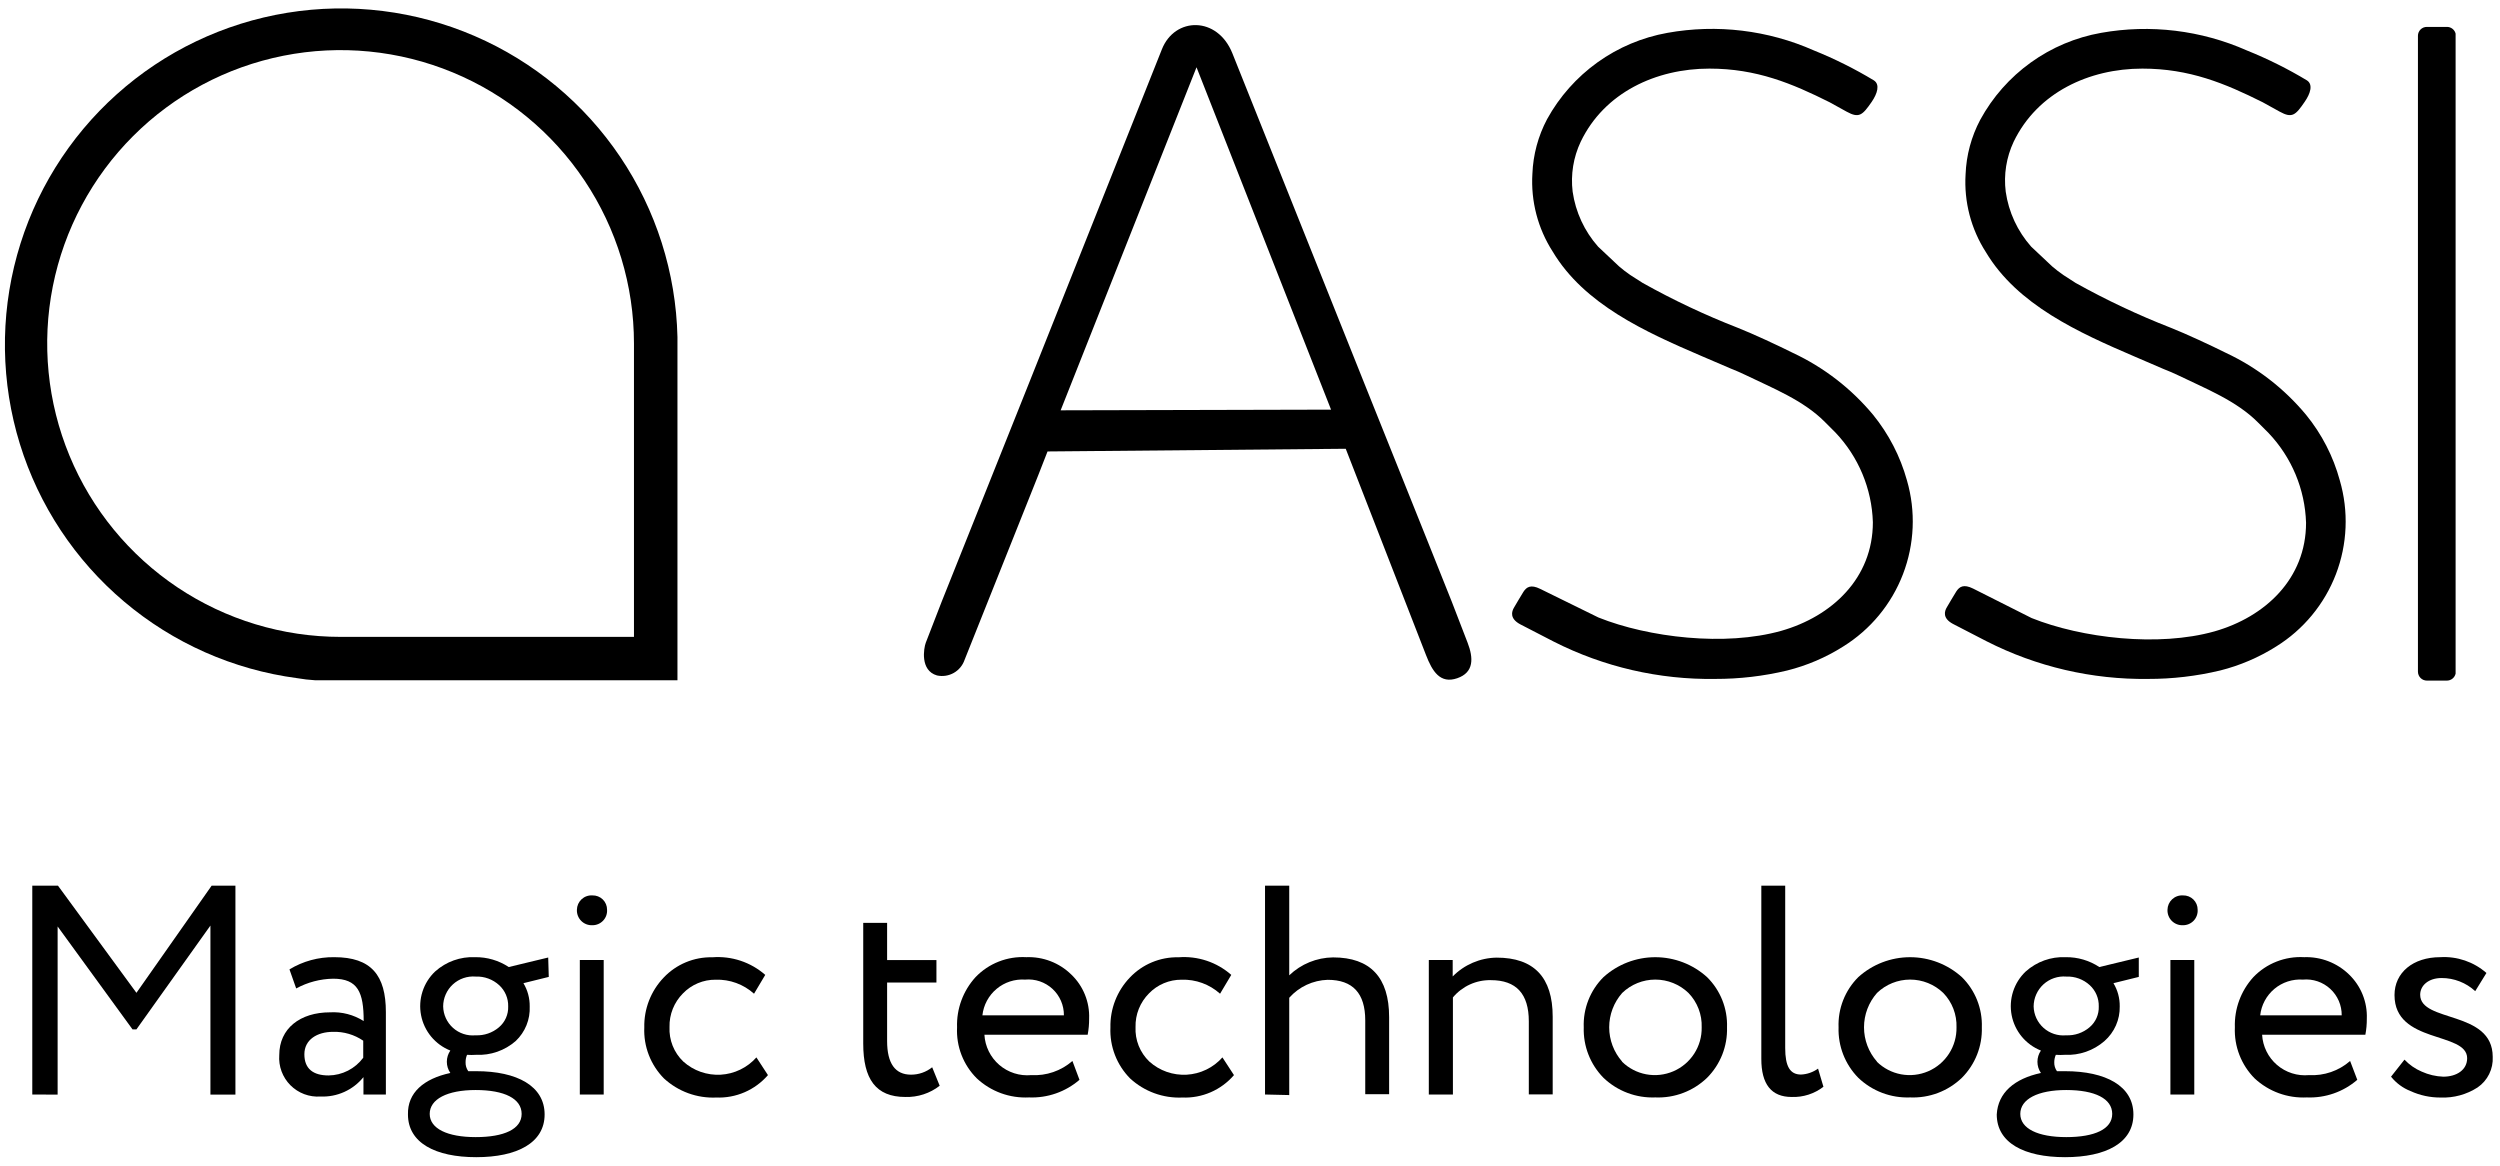 <svg width="223" height="104" viewBox="0 0 223 104" fill="none" xmlns="http://www.w3.org/2000/svg">
<path d="M2.88 97.63V79H5.17L12.17 88.56L18.88 79H21V97.64H18.77V82.56L12.17 91.82H11.82L5.14 82.64V97.64L2.88 97.63Z" fill="black"/>
<path d="M25.82 86.47C27.024 85.738 28.411 85.36 29.82 85.38C33.12 85.38 34.42 87 34.42 90.28V97.63H32.42V96.08C31.961 96.648 31.376 97.1 30.711 97.4C30.046 97.701 29.319 97.841 28.59 97.81C28.096 97.844 27.601 97.772 27.137 97.598C26.674 97.424 26.253 97.152 25.904 96.801C25.555 96.45 25.286 96.028 25.114 95.564C24.943 95.1 24.873 94.604 24.91 94.11C24.91 91.74 26.77 90.3 29.44 90.3C30.497 90.239 31.547 90.512 32.44 91.08C32.44 88.52 31.93 87.3 29.72 87.3C28.566 87.318 27.433 87.617 26.42 88.17L25.82 86.47ZM32.4 94.35V92.83C31.609 92.29 30.668 92.013 29.71 92.04C28.3 92.04 27.15 92.73 27.15 94.04C27.15 95.35 27.95 95.93 29.31 95.93C29.912 95.922 30.504 95.776 31.04 95.502C31.576 95.228 32.041 94.834 32.4 94.35V94.35Z" fill="black"/>
<path d="M40.17 95.71C39.967 95.416 39.858 95.067 39.858 94.71C39.858 94.353 39.967 94.004 40.17 93.71C39.505 93.446 38.917 93.019 38.461 92.468C38.005 91.917 37.694 91.26 37.559 90.558C37.423 89.855 37.467 89.13 37.686 88.449C37.904 87.767 38.291 87.152 38.81 86.66C39.786 85.781 41.068 85.321 42.38 85.38C43.446 85.366 44.491 85.672 45.38 86.26L48.9 85.41L48.95 87.14L46.69 87.7C47.065 88.325 47.259 89.041 47.25 89.77C47.276 90.345 47.178 90.918 46.962 91.451C46.746 91.985 46.418 92.465 46 92.86C45.024 93.713 43.755 94.154 42.46 94.09C42.194 94.109 41.926 94.109 41.66 94.09C41.572 94.299 41.528 94.523 41.53 94.75C41.519 95.036 41.603 95.317 41.77 95.55H42.48C46.13 95.55 48.58 96.88 48.58 99.41C48.58 101.94 46.13 103.22 42.48 103.22C38.83 103.22 36.39 101.94 36.39 99.41C36.34 97.47 37.8 96.22 40.17 95.71ZM42.43 97.23C39.88 97.23 38.33 98.05 38.33 99.36C38.33 100.67 39.9 101.43 42.43 101.43C44.96 101.43 46.53 100.72 46.53 99.36C46.53 98 45 97.23 42.43 97.23V97.23ZM42.43 92.35C43.185 92.382 43.924 92.129 44.5 91.64C44.771 91.412 44.987 91.125 45.131 90.801C45.275 90.477 45.343 90.124 45.33 89.77C45.339 89.416 45.272 89.065 45.134 88.739C44.996 88.413 44.79 88.12 44.53 87.88C43.959 87.356 43.204 87.079 42.43 87.11C42.062 87.08 41.691 87.126 41.341 87.246C40.992 87.365 40.671 87.556 40.398 87.806C40.126 88.056 39.908 88.359 39.759 88.697C39.609 89.035 39.531 89.4 39.53 89.77C39.537 90.133 39.618 90.49 39.769 90.82C39.92 91.15 40.138 91.445 40.408 91.687C40.678 91.929 40.995 92.113 41.34 92.227C41.684 92.341 42.049 92.383 42.41 92.35H42.43Z" fill="black"/>
<path d="M52.84 79.87C53.011 79.865 53.182 79.894 53.341 79.956C53.501 80.018 53.646 80.111 53.768 80.231C53.89 80.35 53.987 80.493 54.053 80.651C54.119 80.809 54.152 80.979 54.15 81.15C54.161 81.328 54.136 81.507 54.075 81.674C54.014 81.842 53.919 81.996 53.796 82.125C53.673 82.254 53.525 82.357 53.36 82.427C53.196 82.496 53.019 82.532 52.84 82.53C52.657 82.538 52.474 82.509 52.302 82.442C52.131 82.376 51.975 82.275 51.846 82.145C51.716 82.015 51.614 81.859 51.548 81.688C51.482 81.517 51.452 81.333 51.46 81.15C51.463 80.974 51.501 80.8 51.572 80.639C51.644 80.479 51.747 80.334 51.876 80.214C52.005 80.095 52.157 80.002 52.323 79.943C52.489 79.884 52.665 79.859 52.84 79.87V79.87ZM51.72 97.63V85.63H53.85V97.63H51.72Z" fill="black"/>
<path d="M68.501 95.9C67.932 96.558 67.222 97.08 66.424 97.426C65.626 97.772 64.76 97.934 63.891 97.9C63.04 97.938 62.191 97.807 61.391 97.515C60.591 97.223 59.857 96.776 59.23 96.2C58.639 95.604 58.178 94.892 57.875 94.109C57.572 93.326 57.434 92.489 57.471 91.65C57.434 89.996 58.057 88.395 59.2 87.2C59.757 86.612 60.431 86.146 61.178 85.835C61.926 85.523 62.731 85.371 63.541 85.39C64.392 85.324 65.248 85.429 66.059 85.698C66.87 85.968 67.618 86.397 68.26 86.96L67.26 88.64C66.322 87.795 65.093 87.347 63.831 87.39C63.288 87.385 62.75 87.491 62.25 87.701C61.75 87.911 61.297 88.22 60.92 88.61C60.528 89.003 60.22 89.472 60.013 89.987C59.807 90.503 59.707 91.055 59.721 91.61C59.693 92.181 59.789 92.752 60.001 93.284C60.213 93.815 60.537 94.294 60.95 94.69C61.402 95.096 61.929 95.409 62.502 95.61C63.075 95.811 63.681 95.897 64.287 95.863C64.894 95.828 65.487 95.674 66.033 95.409C66.579 95.145 67.068 94.775 67.471 94.32L68.501 95.9Z" fill="black"/>
<path d="M77 82.32H79.13V85.64H83.53V87.64H79.13V92.86C79.13 94.86 79.85 95.86 81.26 95.86C81.947 95.863 82.614 95.63 83.15 95.2L83.82 96.85C82.947 97.529 81.865 97.882 80.76 97.85C78.12 97.85 77 96.25 77 93.08V82.32Z" fill="black"/>
<path d="M96.29 96.32C95.043 97.395 93.434 97.956 91.79 97.89C90.939 97.933 90.088 97.805 89.287 97.513C88.487 97.221 87.753 96.771 87.13 96.19C86.534 95.597 86.07 94.886 85.766 94.102C85.463 93.318 85.328 92.479 85.37 91.64C85.314 89.989 85.906 88.381 87.02 87.16C87.601 86.553 88.307 86.08 89.089 85.773C89.871 85.466 90.711 85.332 91.55 85.38C92.286 85.352 93.02 85.474 93.708 85.739C94.396 86.003 95.022 86.405 95.55 86.92C96.081 87.425 96.499 88.038 96.774 88.718C97.05 89.397 97.178 90.127 97.15 90.86C97.154 91.343 97.11 91.826 97.02 92.3H87.81C87.838 92.814 87.971 93.317 88.198 93.779C88.426 94.241 88.744 94.653 89.134 94.989C89.525 95.325 89.979 95.579 90.469 95.735C90.96 95.892 91.477 95.948 91.99 95.9C93.331 95.976 94.648 95.523 95.66 94.64L96.29 96.32ZM87.63 90.57H94.9C94.904 90.126 94.816 89.687 94.64 89.28C94.464 88.873 94.205 88.507 93.879 88.206C93.552 87.906 93.167 87.677 92.747 87.534C92.327 87.392 91.881 87.34 91.44 87.38C90.516 87.318 89.604 87.615 88.894 88.209C88.184 88.804 87.731 89.65 87.63 90.57Z" fill="black"/>
<path d="M110.07 95.9C109.503 96.559 108.795 97.081 107.999 97.427C107.202 97.773 106.338 97.935 105.47 97.9C104.619 97.938 103.77 97.807 102.97 97.515C102.17 97.223 101.436 96.776 100.81 96.2C100.218 95.604 99.757 94.892 99.454 94.109C99.151 93.326 99.013 92.489 99.05 91.65C99.013 89.996 99.636 88.395 100.78 87.2C101.336 86.612 102.01 86.146 102.758 85.835C103.505 85.523 104.31 85.371 105.12 85.39C105.97 85.323 106.825 85.428 107.634 85.697C108.443 85.967 109.19 86.396 109.83 86.96L108.83 88.64C107.887 87.795 106.655 87.347 105.39 87.39C104.849 87.387 104.313 87.493 103.815 87.703C103.316 87.913 102.865 88.221 102.49 88.61C102.097 89.003 101.789 89.472 101.582 89.987C101.376 90.503 101.277 91.055 101.29 91.61C101.262 92.181 101.358 92.752 101.57 93.284C101.783 93.815 102.106 94.294 102.52 94.69C102.971 95.096 103.498 95.409 104.071 95.61C104.644 95.811 105.251 95.897 105.857 95.863C106.463 95.828 107.056 95.674 107.602 95.409C108.149 95.145 108.637 94.775 109.04 94.32L110.07 95.9Z" fill="black"/>
<path d="M112.84 97.63V79H115V87C116.052 85.989 117.451 85.417 118.91 85.4C122.24 85.4 123.91 87.19 123.91 90.73V97.6H121.78V91.02C121.78 88.6 120.67 87.4 118.43 87.4C117.779 87.419 117.14 87.571 116.55 87.846C115.96 88.121 115.433 88.514 115 89V97.68L112.84 97.63Z" fill="black"/>
<path d="M127.45 97.63V85.63H129.58V87.1C130.615 86.046 132.023 85.442 133.5 85.42C136.83 85.42 138.5 87.18 138.5 90.69V97.62H136.37V91.1C136.37 88.65 135.25 87.43 132.99 87.43C132.346 87.415 131.706 87.546 131.119 87.813C130.533 88.08 130.013 88.475 129.6 88.97V97.63H127.45Z" fill="black"/>
<path d="M141.27 91.64C141.238 90.812 141.378 89.987 141.681 89.216C141.984 88.445 142.443 87.745 143.03 87.16C144.297 86.015 145.943 85.382 147.65 85.382C149.357 85.382 151.004 86.015 152.27 87.16C152.86 87.743 153.323 88.442 153.63 89.213C153.936 89.985 154.079 90.811 154.05 91.64C154.075 92.472 153.931 93.3 153.625 94.074C153.318 94.848 152.858 95.551 152.27 96.14C151.66 96.728 150.937 97.186 150.144 97.487C149.352 97.788 148.507 97.925 147.66 97.89C146.81 97.924 145.962 97.787 145.167 97.486C144.371 97.186 143.645 96.728 143.03 96.14C142.448 95.548 141.991 94.844 141.689 94.07C141.386 93.297 141.244 92.47 141.27 91.64V91.64ZM144.68 94.7C145.272 95.282 146.024 95.675 146.841 95.828C147.657 95.981 148.5 95.887 149.263 95.559C150.026 95.231 150.674 94.683 151.124 93.985C151.574 93.287 151.806 92.47 151.79 91.64C151.81 91.075 151.716 90.512 151.513 89.985C151.31 89.457 151.003 88.976 150.61 88.57C149.816 87.806 148.757 87.379 147.655 87.379C146.553 87.379 145.494 87.806 144.7 88.57C143.953 89.416 143.54 90.506 143.54 91.635C143.54 92.764 143.953 93.854 144.7 94.7H144.68Z" fill="black"/>
<path d="M157.11 79H159.24V93.48C159.24 95.11 159.66 95.85 160.65 95.85C161.198 95.825 161.726 95.641 162.17 95.32L162.65 96.94C161.842 97.565 160.841 97.887 159.82 97.85C158.007 97.85 157.104 96.713 157.11 94.44V79Z" fill="black"/>
<path d="M164 91.64C163.968 90.812 164.108 89.987 164.411 89.216C164.714 88.445 165.173 87.745 165.76 87.16C167.026 86.015 168.672 85.382 170.38 85.382C172.087 85.382 173.733 86.015 175 87.16C175.59 87.743 176.053 88.442 176.359 89.213C176.666 89.985 176.809 90.811 176.78 91.64C176.805 92.472 176.66 93.3 176.354 94.074C176.048 94.848 175.587 95.551 175 96.14C174.389 96.728 173.666 97.186 172.874 97.487C172.081 97.788 171.236 97.925 170.39 97.89C169.54 97.924 168.692 97.787 167.896 97.486C167.101 97.186 166.374 96.728 165.76 96.14C165.177 95.548 164.721 94.844 164.418 94.07C164.116 93.297 163.973 92.47 164 91.64V91.64ZM167.41 94.7C168.002 95.282 168.754 95.675 169.57 95.828C170.387 95.981 171.23 95.887 171.993 95.559C172.756 95.231 173.403 94.683 173.853 93.985C174.303 93.287 174.535 92.47 174.52 91.64C174.54 91.075 174.445 90.512 174.243 89.985C174.04 89.457 173.733 88.976 173.34 88.57C172.546 87.806 171.487 87.379 170.385 87.379C169.282 87.379 168.223 87.806 167.43 88.57C166.682 89.416 166.27 90.506 166.27 91.635C166.27 92.764 166.682 93.854 167.43 94.7H167.41Z" fill="black"/>
<path d="M182.05 95.71C181.847 95.416 181.739 95.067 181.739 94.71C181.739 94.353 181.847 94.004 182.05 93.71C181.385 93.446 180.798 93.019 180.341 92.468C179.885 91.917 179.575 91.26 179.439 90.558C179.304 89.855 179.347 89.13 179.566 88.449C179.785 87.767 180.171 87.152 180.69 86.66C181.666 85.781 182.948 85.321 184.26 85.38C185.326 85.366 186.371 85.672 187.26 86.26L190.78 85.41V87.14L188.52 87.7C188.896 88.325 189.09 89.041 189.08 89.77C189.093 90.353 188.977 90.932 188.742 91.466C188.507 91.999 188.159 92.475 187.72 92.86C186.744 93.713 185.475 94.154 184.18 94.09C183.914 94.109 183.647 94.109 183.38 94.09C183.289 94.298 183.241 94.523 183.24 94.75C183.229 95.036 183.314 95.317 183.48 95.55H184.2C187.85 95.55 190.3 96.88 190.3 99.41C190.3 101.94 187.85 103.22 184.2 103.22C180.55 103.22 178.11 101.94 178.11 99.41C178.22 97.47 179.68 96.22 182.05 95.71ZM184.31 97.23C181.76 97.23 180.21 98.05 180.21 99.36C180.21 100.67 181.78 101.43 184.31 101.43C186.84 101.43 188.41 100.72 188.41 99.36C188.41 98 186.87 97.23 184.31 97.23V97.23ZM184.31 92.35C185.065 92.382 185.804 92.129 186.38 91.64C186.652 91.412 186.868 91.125 187.012 90.801C187.155 90.477 187.223 90.124 187.21 89.77C187.219 89.416 187.152 89.065 187.014 88.739C186.876 88.413 186.67 88.12 186.41 87.88C185.84 87.356 185.085 87.079 184.31 87.11C183.942 87.08 183.57 87.126 183.22 87.246C182.87 87.365 182.548 87.556 182.275 87.805C182.002 88.055 181.784 88.359 181.633 88.697C181.482 89.034 181.403 89.4 181.4 89.77C181.408 90.133 181.491 90.491 181.643 90.821C181.795 91.151 182.014 91.446 182.285 91.688C182.556 91.93 182.874 92.113 183.219 92.227C183.564 92.341 183.929 92.383 184.29 92.35H184.31Z" fill="black"/>
<path d="M194.72 79.87C194.891 79.865 195.062 79.894 195.221 79.956C195.38 80.018 195.526 80.111 195.648 80.231C195.77 80.35 195.867 80.493 195.933 80.651C195.999 80.809 196.032 80.979 196.03 81.15C196.041 81.328 196.015 81.507 195.954 81.674C195.893 81.842 195.799 81.996 195.676 82.125C195.553 82.254 195.404 82.357 195.24 82.427C195.076 82.496 194.899 82.532 194.72 82.53C194.537 82.538 194.354 82.509 194.182 82.442C194.011 82.376 193.855 82.275 193.725 82.145C193.596 82.015 193.494 81.859 193.428 81.688C193.362 81.517 193.332 81.333 193.34 81.15C193.343 80.974 193.381 80.8 193.452 80.639C193.524 80.479 193.627 80.334 193.756 80.214C193.885 80.095 194.037 80.002 194.203 79.943C194.369 79.884 194.545 79.859 194.72 79.87V79.87ZM193.6 97.63V85.63H195.73V97.63H193.6Z" fill="black"/>
<path d="M210.27 96.32C209.025 97.397 207.415 97.958 205.77 97.89C204.919 97.933 204.068 97.805 203.268 97.513C202.467 97.221 201.734 96.771 201.11 96.19C200.519 95.594 200.058 94.882 199.755 94.099C199.452 93.316 199.314 92.479 199.35 91.64C199.295 89.989 199.887 88.381 201 87.16C201.582 86.553 202.288 86.08 203.07 85.773C203.852 85.466 204.691 85.332 205.53 85.38C206.266 85.354 207 85.477 207.687 85.742C208.375 86.007 209.002 86.407 209.53 86.92C210.058 87.427 210.473 88.041 210.747 88.72C211.021 89.399 211.148 90.128 211.12 90.86C211.124 91.343 211.081 91.826 210.99 92.3H201.78C201.809 92.814 201.941 93.317 202.169 93.779C202.396 94.241 202.715 94.653 203.105 94.989C203.495 95.325 203.949 95.579 204.44 95.735C204.93 95.892 205.448 95.948 205.96 95.9C207.301 95.976 208.619 95.523 209.63 94.64L210.27 96.32ZM201.61 90.57H208.88C208.885 90.126 208.797 89.687 208.621 89.28C208.445 88.873 208.185 88.507 207.859 88.206C207.533 87.906 207.148 87.677 206.727 87.534C206.307 87.392 205.862 87.34 205.42 87.38C204.496 87.318 203.584 87.615 202.874 88.209C202.164 88.804 201.711 89.65 201.61 90.57V90.57Z" fill="black"/>
<path d="M213.59 88.76C213.59 86.76 215.24 85.38 217.67 85.38C219.176 85.29 220.656 85.796 221.79 86.79L220.79 88.41C219.973 87.657 218.902 87.239 217.79 87.24C216.62 87.24 215.88 87.91 215.88 88.73C215.88 91.24 222.35 90.09 222.35 94.27C222.378 94.803 222.269 95.333 222.032 95.811C221.796 96.29 221.441 96.699 221 97C220.02 97.634 218.867 97.948 217.7 97.9C216.772 97.905 215.854 97.707 215.01 97.32C214.332 97.051 213.736 96.61 213.28 96.04L214.48 94.52C214.914 94.98 215.438 95.344 216.02 95.59C216.625 95.863 217.277 96.016 217.94 96.04C219.14 96.04 220.07 95.43 220.07 94.39C220.06 92 213.59 93.13 213.59 88.76Z" fill="black"/>
<path d="M109.93 4.76C108.6 1.43 104.79 1.49 103.64 4.4C82.64 57.23 85.14 50.65 82.58 57.33C82.4 57.81 82.05 59.81 83.58 60.25C84.089 60.361 84.621 60.281 85.075 60.025C85.529 59.768 85.872 59.354 86.04 58.86C93.58 39.93 91.72 44.68 93.44 40.27L120.04 40.03L127.2 58.43C127.76 59.88 128.46 61.02 129.98 60.5C131.5 59.98 131.43 58.68 130.91 57.33C128.34 50.61 130.87 57.2 109.93 4.76ZM94.61 36.6L106.73 6L118.73 36.54L94.61 36.6Z" fill="black"/>
<path d="M167.08 37C165.131 34.657 162.69 32.772 159.93 31.48C158.59 30.81 156.33 29.76 155.01 29.24C152.094 28.104 149.261 26.768 146.53 25.24L145.42 24.53C145.04 24.26 144.75 24.05 144.42 23.76L142.55 22C141.331 20.623 140.542 18.92 140.28 17.1C140.094 15.575 140.344 14.029 141 12.64C143.11 8.25 147.72 6.12 152.48 6.12C156.68 6.12 159.84 7.44 163.2 9.12L164.72 9.96C165.83 10.57 166.13 10.28 166.96 9.08C167.45 8.36 167.72 7.54 167.15 7.17C165.441 6.139 163.652 5.246 161.8 4.5C157.701 2.684 153.153 2.138 148.74 2.93C146.489 3.33 144.356 4.23 142.497 5.562C140.639 6.895 139.102 8.626 138 10.63C137.203 12.134 136.755 13.799 136.69 15.5C136.541 17.947 137.175 20.378 138.5 22.44C141.31 27.15 146.77 29.61 151.78 31.76L154.37 32.87C154.82 33.05 155.27 33.24 155.68 33.44C158.11 34.62 160.86 35.7 162.78 37.64L163.72 38.58C165.779 40.746 166.968 43.593 167.06 46.58C167.06 51.58 163.41 54.98 158.89 56.27C153.89 57.68 147.05 56.87 142.58 55.08L137.39 52.53C136.54 52.11 136.17 52.36 135.89 52.79C135.61 53.22 135.3 53.79 135.06 54.18C134.82 54.57 134.67 55.18 135.59 55.68L138.59 57.23C143.052 59.494 147.998 60.637 153 60.56C155.159 60.565 157.311 60.314 159.41 59.81C161.181 59.368 162.869 58.646 164.41 57.67C166.845 56.158 168.719 53.892 169.746 51.216C170.773 48.541 170.898 45.603 170.1 42.85C169.507 40.713 168.479 38.721 167.08 37V37Z" fill="black"/>
<path d="M218.26 2.4H216.48C216.375 2.399 216.271 2.418 216.174 2.457C216.077 2.496 215.989 2.554 215.915 2.628C215.84 2.701 215.781 2.789 215.741 2.885C215.7 2.982 215.68 3.085 215.68 3.19V59.91C215.68 60.122 215.764 60.326 215.914 60.476C216.064 60.626 216.268 60.71 216.48 60.71H218.26C218.441 60.71 218.616 60.649 218.758 60.536C218.9 60.424 218.999 60.266 219.04 60.09V3C218.997 2.827 218.896 2.673 218.755 2.564C218.613 2.455 218.438 2.397 218.26 2.4Z" fill="black"/>
<path d="M205.7 37C203.755 34.657 201.317 32.772 198.56 31.48C197.22 30.81 194.96 29.76 193.64 29.24C190.722 28.102 187.885 26.766 185.15 25.24L184.05 24.53C183.67 24.26 183.38 24.05 183.05 23.76L181.18 22C179.96 20.623 179.171 18.92 178.91 17.1C178.72 15.576 178.967 14.03 179.62 12.64C181.74 8.25 186.35 6.12 191.1 6.12C195.3 6.12 198.47 7.44 201.83 9.12L203.35 9.96C204.46 10.57 204.76 10.28 205.58 9.08C206.08 8.36 206.35 7.54 205.78 7.17C204.067 6.139 202.275 5.246 200.42 4.5C196.339 2.694 191.813 2.147 187.42 2.93C185.157 3.33 183.013 4.235 181.147 5.576C179.28 6.918 177.74 8.662 176.64 10.68C175.842 12.184 175.394 13.849 175.33 15.55C175.181 17.997 175.815 20.427 177.14 22.49C179.95 27.2 185.41 29.66 190.42 31.81L193 32.92C193.46 33.1 193.91 33.29 194.32 33.49C196.75 34.67 199.5 35.75 201.42 37.69L202.36 38.63C204.418 40.796 205.607 43.643 205.7 46.63C205.7 51.63 202.05 55.03 197.53 56.32C192.53 57.73 185.69 56.92 181.22 55.13L176 52.5C175.15 52.08 174.78 52.33 174.5 52.76C174.22 53.19 173.91 53.76 173.67 54.15C173.43 54.54 173.27 55.15 174.2 55.65L177.2 57.2C181.662 59.474 186.611 60.627 191.62 60.56C193.778 60.564 195.93 60.312 198.03 59.81C199.799 59.366 201.487 58.644 203.03 57.67C205.465 56.159 207.339 53.892 208.365 51.216C209.39 48.54 209.512 45.602 208.71 42.85C208.128 40.71 207.102 38.717 205.7 37V37Z" fill="black"/>
<path d="M60.429 30.06C60.297 24.326 58.524 18.75 55.321 13.993C52.117 9.236 47.616 5.496 42.352 3.219C37.089 0.941 31.282 0.219 25.621 1.14C19.96 2.061 14.681 4.585 10.411 8.414C6.14 12.243 3.057 17.216 1.526 22.743C-0.005 28.271 0.081 34.121 1.773 39.601C3.465 45.082 6.692 49.962 11.073 53.664C15.454 57.367 20.804 59.735 26.489 60.49C27.029 60.584 27.573 60.647 28.119 60.68H60.429V30.06ZM56.55 56.81H30.38C25.204 56.81 20.144 55.275 15.84 52.4C11.537 49.524 8.182 45.437 6.202 40.655C4.221 35.873 3.703 30.611 4.712 25.535C5.722 20.458 8.215 15.795 11.875 12.135C15.534 8.475 20.198 5.983 25.274 4.973C30.351 3.963 35.612 4.481 40.394 6.462C45.176 8.443 49.264 11.797 52.139 16.101C55.015 20.404 56.55 25.464 56.55 30.64V56.81Z" fill="black"/>
</svg>
